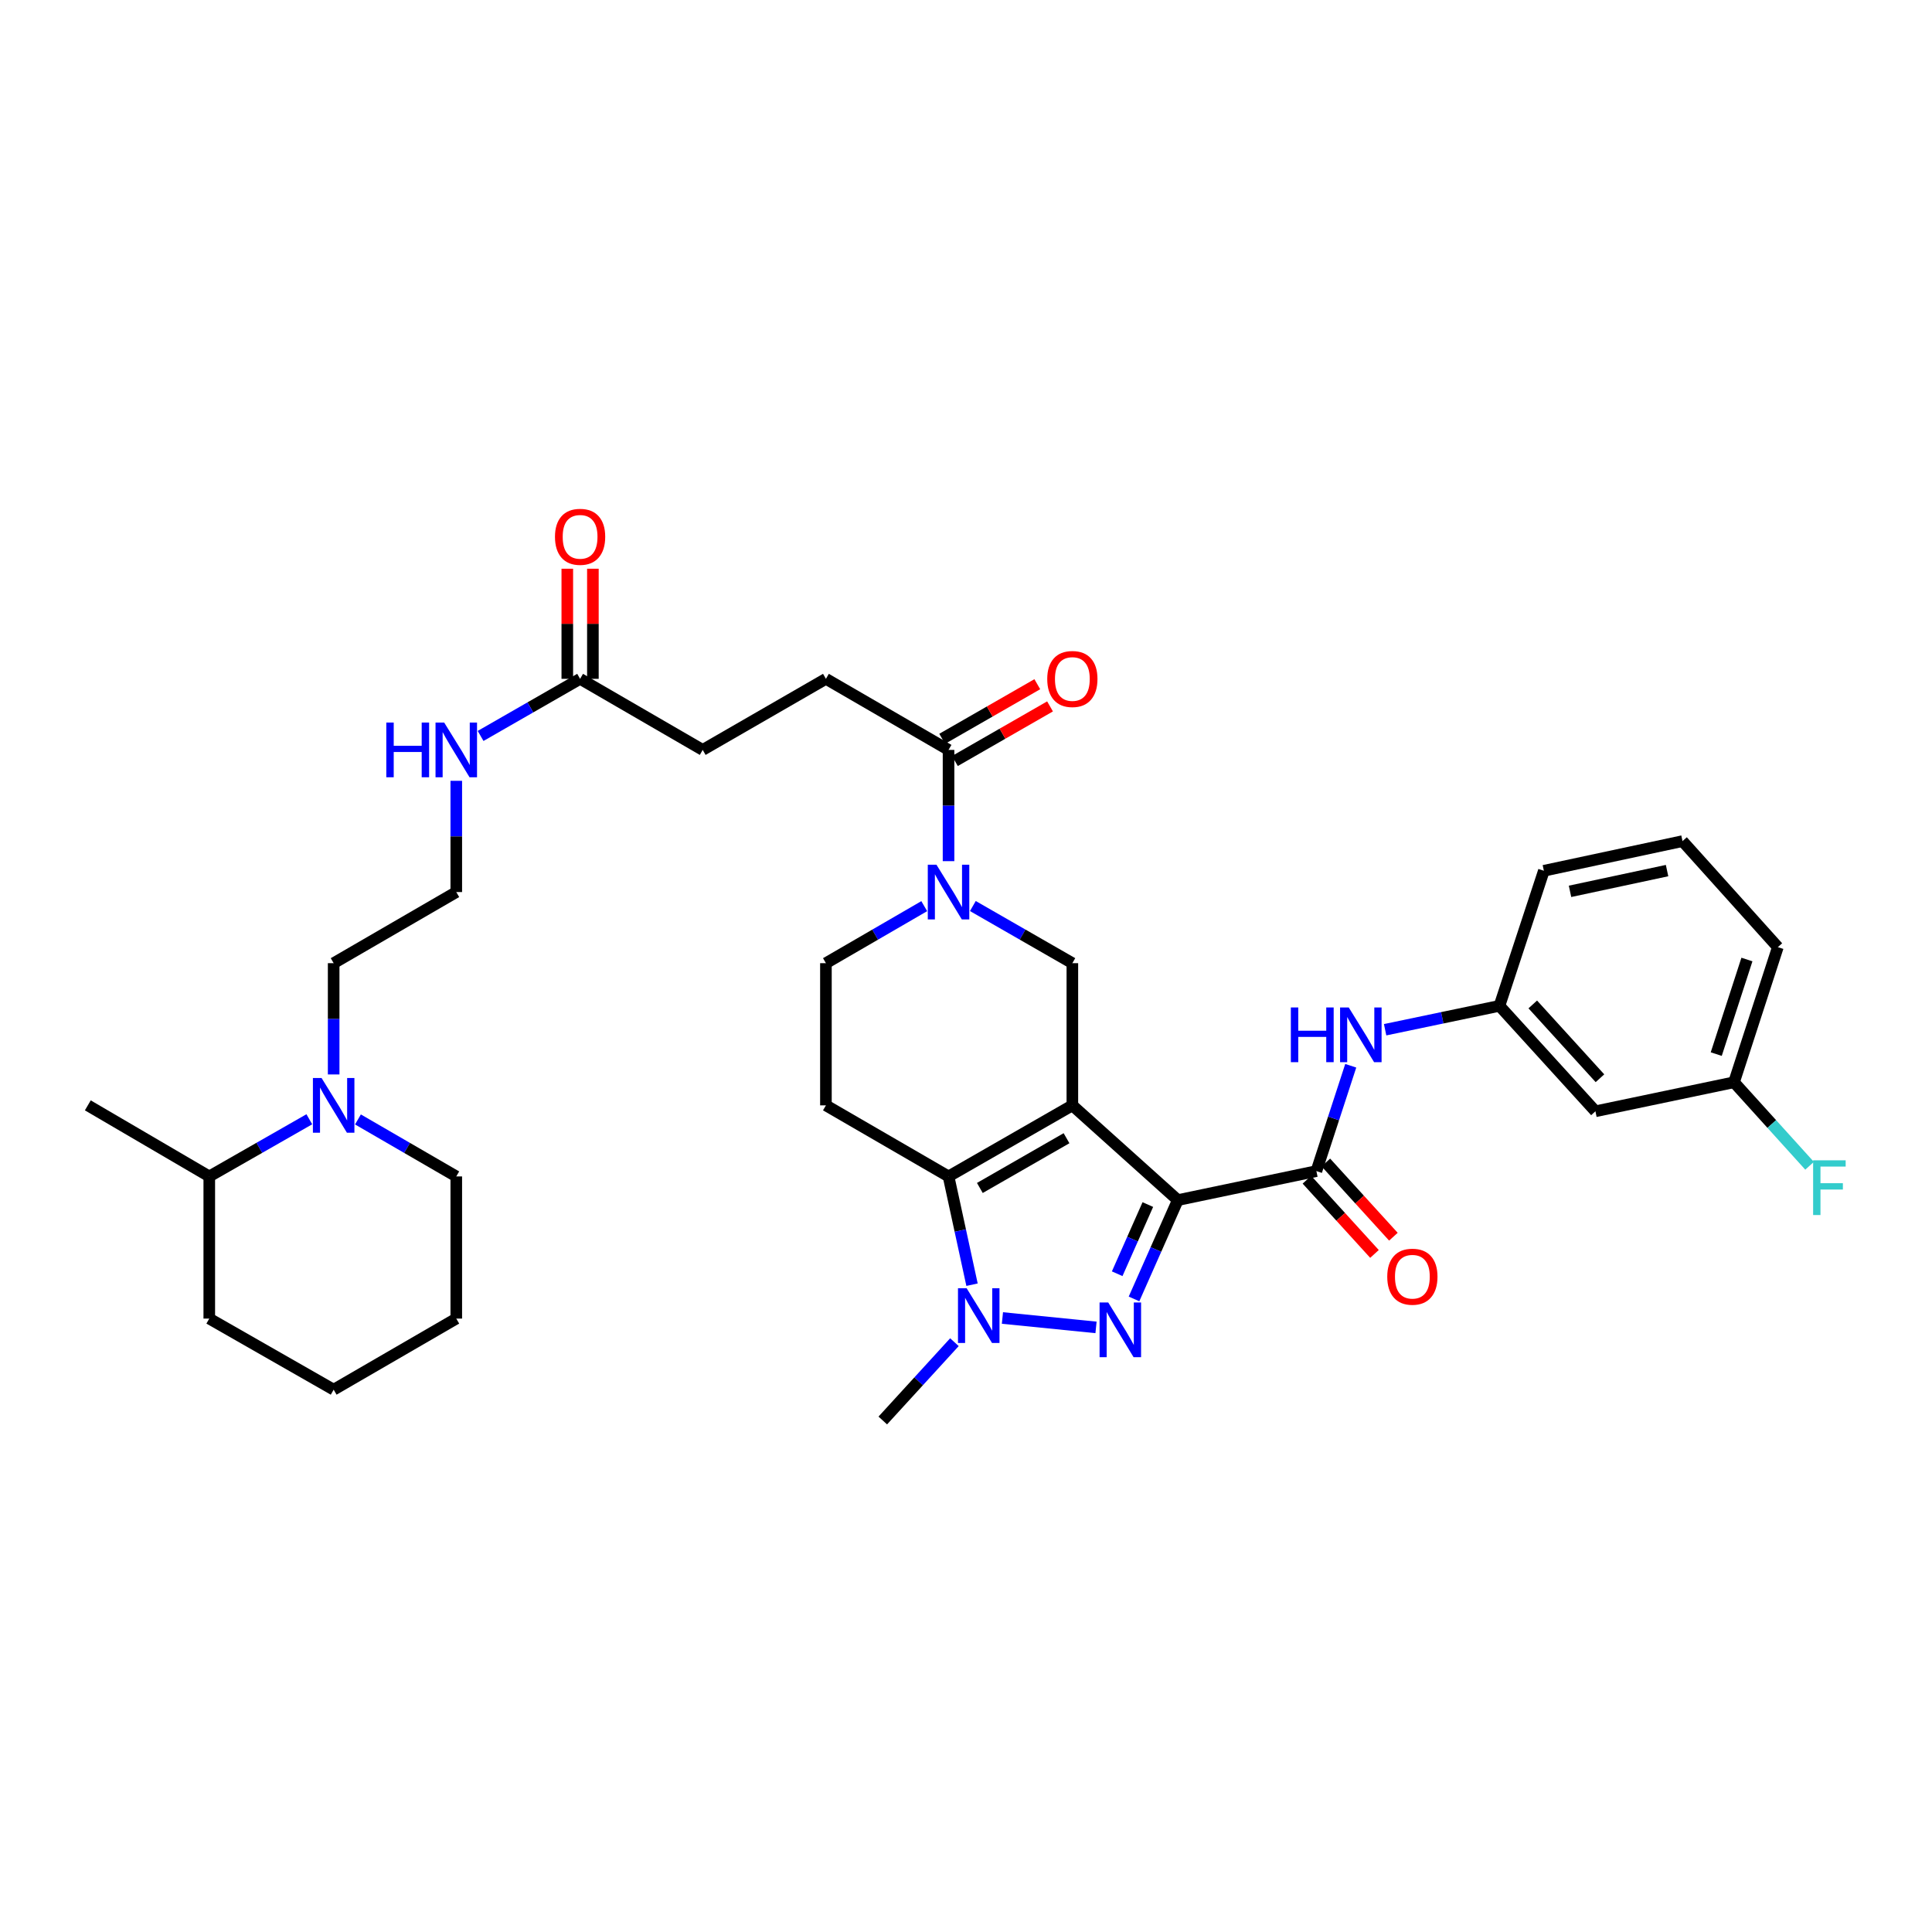 <?xml version='1.0' encoding='iso-8859-1'?>
<svg version='1.1' baseProfile='full'
              xmlns='http://www.w3.org/2000/svg'
                      xmlns:rdkit='http://www.rdkit.org/xml'
                      xmlns:xlink='http://www.w3.org/1999/xlink'
                  xml:space='preserve'
width='1000px' height='1000px' viewBox='0 0 1000 1000'>
<!-- END OF HEADER -->
<rect style='opacity:1.0;fill:#FFFFFF;stroke:none' width='1000' height='1000' x='0' y='0'> </rect>
<path class='bond-0' d='M 555.05,572.133 L 609.629,621.171' style='fill:none;fill-rule:evenodd;stroke:#000000;stroke-width:6px;stroke-linecap:butt;stroke-linejoin:miter;stroke-opacity:1' />
<path class='bond-2' d='M 555.05,572.133 L 490.963,608.919' style='fill:none;fill-rule:evenodd;stroke:#000000;stroke-width:6px;stroke-linecap:butt;stroke-linejoin:miter;stroke-opacity:1' />
<path class='bond-2' d='M 552.031,589.139 L 507.17,614.889' style='fill:none;fill-rule:evenodd;stroke:#000000;stroke-width:6px;stroke-linecap:butt;stroke-linejoin:miter;stroke-opacity:1' />
<path class='bond-6' d='M 555.05,572.133 L 555.05,498.539' style='fill:none;fill-rule:evenodd;stroke:#000000;stroke-width:6px;stroke-linecap:butt;stroke-linejoin:miter;stroke-opacity:1' />
<path class='bond-1' d='M 609.629,621.171 L 598.297,646.747' style='fill:none;fill-rule:evenodd;stroke:#000000;stroke-width:6px;stroke-linecap:butt;stroke-linejoin:miter;stroke-opacity:1' />
<path class='bond-1' d='M 598.297,646.747 L 586.965,672.323' style='fill:none;fill-rule:evenodd;stroke:#0000FF;stroke-width:6px;stroke-linecap:butt;stroke-linejoin:miter;stroke-opacity:1' />
<path class='bond-1' d='M 594.119,623.479 L 586.187,641.382' style='fill:none;fill-rule:evenodd;stroke:#000000;stroke-width:6px;stroke-linecap:butt;stroke-linejoin:miter;stroke-opacity:1' />
<path class='bond-1' d='M 586.187,641.382 L 578.255,659.285' style='fill:none;fill-rule:evenodd;stroke:#0000FF;stroke-width:6px;stroke-linecap:butt;stroke-linejoin:miter;stroke-opacity:1' />
<path class='bond-4' d='M 609.629,621.171 L 681.361,606.16' style='fill:none;fill-rule:evenodd;stroke:#000000;stroke-width:6px;stroke-linecap:butt;stroke-linejoin:miter;stroke-opacity:1' />
<path class='bond-35' d='M 567.297,687.056 L 518.858,682.192' style='fill:none;fill-rule:evenodd;stroke:#0000FF;stroke-width:6px;stroke-linecap:butt;stroke-linejoin:miter;stroke-opacity:1' />
<path class='bond-3' d='M 490.963,608.919 L 497.042,636.938' style='fill:none;fill-rule:evenodd;stroke:#000000;stroke-width:6px;stroke-linecap:butt;stroke-linejoin:miter;stroke-opacity:1' />
<path class='bond-3' d='M 497.042,636.938 L 503.121,664.958' style='fill:none;fill-rule:evenodd;stroke:#0000FF;stroke-width:6px;stroke-linecap:butt;stroke-linejoin:miter;stroke-opacity:1' />
<path class='bond-8' d='M 490.963,608.919 L 427.495,572.133' style='fill:none;fill-rule:evenodd;stroke:#000000;stroke-width:6px;stroke-linecap:butt;stroke-linejoin:miter;stroke-opacity:1' />
<path class='bond-23' d='M 494.013,694.71 L 475.471,714.978' style='fill:none;fill-rule:evenodd;stroke:#0000FF;stroke-width:6px;stroke-linecap:butt;stroke-linejoin:miter;stroke-opacity:1' />
<path class='bond-23' d='M 475.471,714.978 L 456.929,735.245' style='fill:none;fill-rule:evenodd;stroke:#000000;stroke-width:6px;stroke-linecap:butt;stroke-linejoin:miter;stroke-opacity:1' />
<path class='bond-9' d='M 681.361,606.16 L 690.252,578.897' style='fill:none;fill-rule:evenodd;stroke:#000000;stroke-width:6px;stroke-linecap:butt;stroke-linejoin:miter;stroke-opacity:1' />
<path class='bond-9' d='M 690.252,578.897 L 699.142,551.634' style='fill:none;fill-rule:evenodd;stroke:#0000FF;stroke-width:6px;stroke-linecap:butt;stroke-linejoin:miter;stroke-opacity:1' />
<path class='bond-13' d='M 676.463,610.618 L 693.946,629.825' style='fill:none;fill-rule:evenodd;stroke:#000000;stroke-width:6px;stroke-linecap:butt;stroke-linejoin:miter;stroke-opacity:1' />
<path class='bond-13' d='M 693.946,629.825 L 711.428,649.032' style='fill:none;fill-rule:evenodd;stroke:#FF0000;stroke-width:6px;stroke-linecap:butt;stroke-linejoin:miter;stroke-opacity:1' />
<path class='bond-13' d='M 686.259,601.702 L 703.741,620.909' style='fill:none;fill-rule:evenodd;stroke:#000000;stroke-width:6px;stroke-linecap:butt;stroke-linejoin:miter;stroke-opacity:1' />
<path class='bond-13' d='M 703.741,620.909 L 721.224,640.116' style='fill:none;fill-rule:evenodd;stroke:#FF0000;stroke-width:6px;stroke-linecap:butt;stroke-linejoin:miter;stroke-opacity:1' />
<path class='bond-5' d='M 503.551,468.961 L 529.3,483.75' style='fill:none;fill-rule:evenodd;stroke:#0000FF;stroke-width:6px;stroke-linecap:butt;stroke-linejoin:miter;stroke-opacity:1' />
<path class='bond-5' d='M 529.3,483.75 L 555.05,498.539' style='fill:none;fill-rule:evenodd;stroke:#000000;stroke-width:6px;stroke-linecap:butt;stroke-linejoin:miter;stroke-opacity:1' />
<path class='bond-7' d='M 490.963,445.732 L 490.963,416.942' style='fill:none;fill-rule:evenodd;stroke:#0000FF;stroke-width:6px;stroke-linecap:butt;stroke-linejoin:miter;stroke-opacity:1' />
<path class='bond-7' d='M 490.963,416.942 L 490.963,388.152' style='fill:none;fill-rule:evenodd;stroke:#000000;stroke-width:6px;stroke-linecap:butt;stroke-linejoin:miter;stroke-opacity:1' />
<path class='bond-11' d='M 478.389,469.023 L 452.942,483.781' style='fill:none;fill-rule:evenodd;stroke:#0000FF;stroke-width:6px;stroke-linecap:butt;stroke-linejoin:miter;stroke-opacity:1' />
<path class='bond-11' d='M 452.942,483.781 L 427.495,498.539' style='fill:none;fill-rule:evenodd;stroke:#000000;stroke-width:6px;stroke-linecap:butt;stroke-linejoin:miter;stroke-opacity:1' />
<path class='bond-15' d='M 494.26,393.896 L 518.88,379.764' style='fill:none;fill-rule:evenodd;stroke:#000000;stroke-width:6px;stroke-linecap:butt;stroke-linejoin:miter;stroke-opacity:1' />
<path class='bond-15' d='M 518.88,379.764 L 543.499,365.632' style='fill:none;fill-rule:evenodd;stroke:#FF0000;stroke-width:6px;stroke-linecap:butt;stroke-linejoin:miter;stroke-opacity:1' />
<path class='bond-15' d='M 487.666,382.408 L 512.286,368.276' style='fill:none;fill-rule:evenodd;stroke:#000000;stroke-width:6px;stroke-linecap:butt;stroke-linejoin:miter;stroke-opacity:1' />
<path class='bond-15' d='M 512.286,368.276 L 536.905,354.144' style='fill:none;fill-rule:evenodd;stroke:#FF0000;stroke-width:6px;stroke-linecap:butt;stroke-linejoin:miter;stroke-opacity:1' />
<path class='bond-16' d='M 490.963,388.152 L 427.495,351.366' style='fill:none;fill-rule:evenodd;stroke:#000000;stroke-width:6px;stroke-linecap:butt;stroke-linejoin:miter;stroke-opacity:1' />
<path class='bond-36' d='M 427.495,572.133 L 427.495,498.539' style='fill:none;fill-rule:evenodd;stroke:#000000;stroke-width:6px;stroke-linecap:butt;stroke-linejoin:miter;stroke-opacity:1' />
<path class='bond-14' d='M 716.937,532.992 L 746.524,526.807' style='fill:none;fill-rule:evenodd;stroke:#0000FF;stroke-width:6px;stroke-linecap:butt;stroke-linejoin:miter;stroke-opacity:1' />
<path class='bond-14' d='M 746.524,526.807 L 776.111,520.623' style='fill:none;fill-rule:evenodd;stroke:#000000;stroke-width:6px;stroke-linecap:butt;stroke-linejoin:miter;stroke-opacity:1' />
<path class='bond-10' d='M 172.701,556.133 L 172.701,527.336' style='fill:none;fill-rule:evenodd;stroke:#0000FF;stroke-width:6px;stroke-linecap:butt;stroke-linejoin:miter;stroke-opacity:1' />
<path class='bond-10' d='M 172.701,527.336 L 172.701,498.539' style='fill:none;fill-rule:evenodd;stroke:#000000;stroke-width:6px;stroke-linecap:butt;stroke-linejoin:miter;stroke-opacity:1' />
<path class='bond-18' d='M 160.107,579.329 L 134.213,594.124' style='fill:none;fill-rule:evenodd;stroke:#0000FF;stroke-width:6px;stroke-linecap:butt;stroke-linejoin:miter;stroke-opacity:1' />
<path class='bond-18' d='M 134.213,594.124 L 108.32,608.919' style='fill:none;fill-rule:evenodd;stroke:#000000;stroke-width:6px;stroke-linecap:butt;stroke-linejoin:miter;stroke-opacity:1' />
<path class='bond-27' d='M 185.275,579.421 L 210.722,594.17' style='fill:none;fill-rule:evenodd;stroke:#0000FF;stroke-width:6px;stroke-linecap:butt;stroke-linejoin:miter;stroke-opacity:1' />
<path class='bond-27' d='M 210.722,594.17 L 236.169,608.919' style='fill:none;fill-rule:evenodd;stroke:#000000;stroke-width:6px;stroke-linecap:butt;stroke-linejoin:miter;stroke-opacity:1' />
<path class='bond-12' d='M 300.256,351.366 L 363.717,388.152' style='fill:none;fill-rule:evenodd;stroke:#000000;stroke-width:6px;stroke-linecap:butt;stroke-linejoin:miter;stroke-opacity:1' />
<path class='bond-19' d='M 306.879,351.366 L 306.879,322.869' style='fill:none;fill-rule:evenodd;stroke:#000000;stroke-width:6px;stroke-linecap:butt;stroke-linejoin:miter;stroke-opacity:1' />
<path class='bond-19' d='M 306.879,322.869 L 306.879,294.372' style='fill:none;fill-rule:evenodd;stroke:#FF0000;stroke-width:6px;stroke-linecap:butt;stroke-linejoin:miter;stroke-opacity:1' />
<path class='bond-19' d='M 293.633,351.366 L 293.633,322.869' style='fill:none;fill-rule:evenodd;stroke:#000000;stroke-width:6px;stroke-linecap:butt;stroke-linejoin:miter;stroke-opacity:1' />
<path class='bond-19' d='M 293.633,322.869 L 293.633,294.372' style='fill:none;fill-rule:evenodd;stroke:#FF0000;stroke-width:6px;stroke-linecap:butt;stroke-linejoin:miter;stroke-opacity:1' />
<path class='bond-20' d='M 300.256,351.366 L 274.506,366.146' style='fill:none;fill-rule:evenodd;stroke:#000000;stroke-width:6px;stroke-linecap:butt;stroke-linejoin:miter;stroke-opacity:1' />
<path class='bond-20' d='M 274.506,366.146 L 248.757,380.927' style='fill:none;fill-rule:evenodd;stroke:#0000FF;stroke-width:6px;stroke-linecap:butt;stroke-linejoin:miter;stroke-opacity:1' />
<path class='bond-17' d='M 776.111,520.623 L 825.79,575.202' style='fill:none;fill-rule:evenodd;stroke:#000000;stroke-width:6px;stroke-linecap:butt;stroke-linejoin:miter;stroke-opacity:1' />
<path class='bond-17' d='M 793.359,519.894 L 828.134,558.099' style='fill:none;fill-rule:evenodd;stroke:#000000;stroke-width:6px;stroke-linecap:butt;stroke-linejoin:miter;stroke-opacity:1' />
<path class='bond-29' d='M 776.111,520.623 L 799.107,450.708' style='fill:none;fill-rule:evenodd;stroke:#000000;stroke-width:6px;stroke-linecap:butt;stroke-linejoin:miter;stroke-opacity:1' />
<path class='bond-21' d='M 427.495,351.366 L 363.717,388.152' style='fill:none;fill-rule:evenodd;stroke:#000000;stroke-width:6px;stroke-linecap:butt;stroke-linejoin:miter;stroke-opacity:1' />
<path class='bond-22' d='M 825.79,575.202 L 897.522,560.175' style='fill:none;fill-rule:evenodd;stroke:#000000;stroke-width:6px;stroke-linecap:butt;stroke-linejoin:miter;stroke-opacity:1' />
<path class='bond-31' d='M 108.32,608.919 L 45.455,572.133' style='fill:none;fill-rule:evenodd;stroke:#000000;stroke-width:6px;stroke-linecap:butt;stroke-linejoin:miter;stroke-opacity:1' />
<path class='bond-32' d='M 108.32,608.919 L 108.32,682.499' style='fill:none;fill-rule:evenodd;stroke:#000000;stroke-width:6px;stroke-linecap:butt;stroke-linejoin:miter;stroke-opacity:1' />
<path class='bond-26' d='M 236.169,404.151 L 236.169,432.941' style='fill:none;fill-rule:evenodd;stroke:#0000FF;stroke-width:6px;stroke-linecap:butt;stroke-linejoin:miter;stroke-opacity:1' />
<path class='bond-26' d='M 236.169,432.941 L 236.169,461.731' style='fill:none;fill-rule:evenodd;stroke:#000000;stroke-width:6px;stroke-linecap:butt;stroke-linejoin:miter;stroke-opacity:1' />
<path class='bond-25' d='M 897.522,560.175 L 917.077,581.788' style='fill:none;fill-rule:evenodd;stroke:#000000;stroke-width:6px;stroke-linecap:butt;stroke-linejoin:miter;stroke-opacity:1' />
<path class='bond-25' d='M 917.077,581.788 L 936.632,603.401' style='fill:none;fill-rule:evenodd;stroke:#33CCCC;stroke-width:6px;stroke-linecap:butt;stroke-linejoin:miter;stroke-opacity:1' />
<path class='bond-37' d='M 897.522,560.175 L 920.209,490.239' style='fill:none;fill-rule:evenodd;stroke:#000000;stroke-width:6px;stroke-linecap:butt;stroke-linejoin:miter;stroke-opacity:1' />
<path class='bond-37' d='M 888.326,545.598 L 904.207,496.642' style='fill:none;fill-rule:evenodd;stroke:#000000;stroke-width:6px;stroke-linecap:butt;stroke-linejoin:miter;stroke-opacity:1' />
<path class='bond-24' d='M 172.701,498.539 L 236.169,461.731' style='fill:none;fill-rule:evenodd;stroke:#000000;stroke-width:6px;stroke-linecap:butt;stroke-linejoin:miter;stroke-opacity:1' />
<path class='bond-33' d='M 236.169,608.919 L 236.169,682.499' style='fill:none;fill-rule:evenodd;stroke:#000000;stroke-width:6px;stroke-linecap:butt;stroke-linejoin:miter;stroke-opacity:1' />
<path class='bond-28' d='M 870.862,435.365 L 799.107,450.708' style='fill:none;fill-rule:evenodd;stroke:#000000;stroke-width:6px;stroke-linecap:butt;stroke-linejoin:miter;stroke-opacity:1' />
<path class='bond-28' d='M 862.868,450.619 L 812.64,461.359' style='fill:none;fill-rule:evenodd;stroke:#000000;stroke-width:6px;stroke-linecap:butt;stroke-linejoin:miter;stroke-opacity:1' />
<path class='bond-30' d='M 870.862,435.365 L 920.209,490.239' style='fill:none;fill-rule:evenodd;stroke:#000000;stroke-width:6px;stroke-linecap:butt;stroke-linejoin:miter;stroke-opacity:1' />
<path class='bond-38' d='M 108.32,682.499 L 172.701,719.292' style='fill:none;fill-rule:evenodd;stroke:#000000;stroke-width:6px;stroke-linecap:butt;stroke-linejoin:miter;stroke-opacity:1' />
<path class='bond-34' d='M 236.169,682.499 L 172.701,719.292' style='fill:none;fill-rule:evenodd;stroke:#000000;stroke-width:6px;stroke-linecap:butt;stroke-linejoin:miter;stroke-opacity:1' />
<path  class='atom-2' d='M 573.618 674.159
L 582.898 689.159
Q 583.818 690.639, 585.298 693.319
Q 586.778 695.999, 586.858 696.159
L 586.858 674.159
L 590.618 674.159
L 590.618 702.479
L 586.738 702.479
L 576.778 686.079
Q 575.618 684.159, 574.378 681.959
Q 573.178 679.759, 572.818 679.079
L 572.818 702.479
L 569.138 702.479
L 569.138 674.159
L 573.618 674.159
' fill='#0000FF'/>
<path  class='atom-4' d='M 500.333 666.801
L 509.613 681.801
Q 510.533 683.281, 512.013 685.961
Q 513.493 688.641, 513.573 688.801
L 513.573 666.801
L 517.333 666.801
L 517.333 695.121
L 513.453 695.121
L 503.493 678.721
Q 502.333 676.801, 501.093 674.601
Q 499.893 672.401, 499.533 671.721
L 499.533 695.121
L 495.853 695.121
L 495.853 666.801
L 500.333 666.801
' fill='#0000FF'/>
<path  class='atom-6' d='M 484.703 447.571
L 493.983 462.571
Q 494.903 464.051, 496.383 466.731
Q 497.863 469.411, 497.943 469.571
L 497.943 447.571
L 501.703 447.571
L 501.703 475.891
L 497.823 475.891
L 487.863 459.491
Q 486.703 457.571, 485.463 455.371
Q 484.263 453.171, 483.903 452.491
L 483.903 475.891
L 480.223 475.891
L 480.223 447.571
L 484.703 447.571
' fill='#0000FF'/>
<path  class='atom-10' d='M 668.144 521.46
L 671.984 521.46
L 671.984 533.5
L 686.464 533.5
L 686.464 521.46
L 690.304 521.46
L 690.304 549.78
L 686.464 549.78
L 686.464 536.7
L 671.984 536.7
L 671.984 549.78
L 668.144 549.78
L 668.144 521.46
' fill='#0000FF'/>
<path  class='atom-10' d='M 698.104 521.46
L 707.384 536.46
Q 708.304 537.94, 709.784 540.62
Q 711.264 543.3, 711.344 543.46
L 711.344 521.46
L 715.104 521.46
L 715.104 549.78
L 711.224 549.78
L 701.264 533.38
Q 700.104 531.46, 698.864 529.26
Q 697.664 527.06, 697.304 526.38
L 697.304 549.78
L 693.624 549.78
L 693.624 521.46
L 698.104 521.46
' fill='#0000FF'/>
<path  class='atom-11' d='M 166.441 557.973
L 175.721 572.973
Q 176.641 574.453, 178.121 577.133
Q 179.601 579.813, 179.681 579.973
L 179.681 557.973
L 183.441 557.973
L 183.441 586.293
L 179.561 586.293
L 169.601 569.893
Q 168.441 567.973, 167.201 565.773
Q 166.001 563.573, 165.641 562.893
L 165.641 586.293
L 161.961 586.293
L 161.961 557.973
L 166.441 557.973
' fill='#0000FF'/>
<path  class='atom-14' d='M 718.04 660.819
Q 718.04 654.019, 721.4 650.219
Q 724.76 646.419, 731.04 646.419
Q 737.32 646.419, 740.68 650.219
Q 744.04 654.019, 744.04 660.819
Q 744.04 667.699, 740.64 671.619
Q 737.24 675.499, 731.04 675.499
Q 724.8 675.499, 721.4 671.619
Q 718.04 667.739, 718.04 660.819
M 731.04 672.299
Q 735.36 672.299, 737.68 669.419
Q 740.04 666.499, 740.04 660.819
Q 740.04 655.259, 737.68 652.459
Q 735.36 649.619, 731.04 649.619
Q 726.72 649.619, 724.36 652.419
Q 722.04 655.219, 722.04 660.819
Q 722.04 666.539, 724.36 669.419
Q 726.72 672.299, 731.04 672.299
' fill='#FF0000'/>
<path  class='atom-16' d='M 542.05 351.446
Q 542.05 344.646, 545.41 340.846
Q 548.77 337.046, 555.05 337.046
Q 561.33 337.046, 564.69 340.846
Q 568.05 344.646, 568.05 351.446
Q 568.05 358.326, 564.65 362.246
Q 561.25 366.126, 555.05 366.126
Q 548.81 366.126, 545.41 362.246
Q 542.05 358.366, 542.05 351.446
M 555.05 362.926
Q 559.37 362.926, 561.69 360.046
Q 564.05 357.126, 564.05 351.446
Q 564.05 345.886, 561.69 343.086
Q 559.37 340.246, 555.05 340.246
Q 550.73 340.246, 548.37 343.046
Q 546.05 345.846, 546.05 351.446
Q 546.05 357.166, 548.37 360.046
Q 550.73 362.926, 555.05 362.926
' fill='#FF0000'/>
<path  class='atom-20' d='M 287.256 277.852
Q 287.256 271.052, 290.616 267.252
Q 293.976 263.452, 300.256 263.452
Q 306.536 263.452, 309.896 267.252
Q 313.256 271.052, 313.256 277.852
Q 313.256 284.732, 309.856 288.652
Q 306.456 292.532, 300.256 292.532
Q 294.016 292.532, 290.616 288.652
Q 287.256 284.772, 287.256 277.852
M 300.256 289.332
Q 304.576 289.332, 306.896 286.452
Q 309.256 283.532, 309.256 277.852
Q 309.256 272.292, 306.896 269.492
Q 304.576 266.652, 300.256 266.652
Q 295.936 266.652, 293.576 269.452
Q 291.256 272.252, 291.256 277.852
Q 291.256 283.572, 293.576 286.452
Q 295.936 289.332, 300.256 289.332
' fill='#FF0000'/>
<path  class='atom-21' d='M 199.949 373.992
L 203.789 373.992
L 203.789 386.032
L 218.269 386.032
L 218.269 373.992
L 222.109 373.992
L 222.109 402.312
L 218.269 402.312
L 218.269 389.232
L 203.789 389.232
L 203.789 402.312
L 199.949 402.312
L 199.949 373.992
' fill='#0000FF'/>
<path  class='atom-21' d='M 229.909 373.992
L 239.189 388.992
Q 240.109 390.472, 241.589 393.152
Q 243.069 395.832, 243.149 395.992
L 243.149 373.992
L 246.909 373.992
L 246.909 402.312
L 243.029 402.312
L 233.069 385.912
Q 231.909 383.992, 230.669 381.792
Q 229.469 379.592, 229.109 378.912
L 229.109 402.312
L 225.429 402.312
L 225.429 373.992
L 229.909 373.992
' fill='#0000FF'/>
<path  class='atom-26' d='M 938.471 600.58
L 955.311 600.58
L 955.311 603.82
L 942.271 603.82
L 942.271 612.42
L 953.871 612.42
L 953.871 615.7
L 942.271 615.7
L 942.271 628.9
L 938.471 628.9
L 938.471 600.58
' fill='#33CCCC'/>
</svg>
